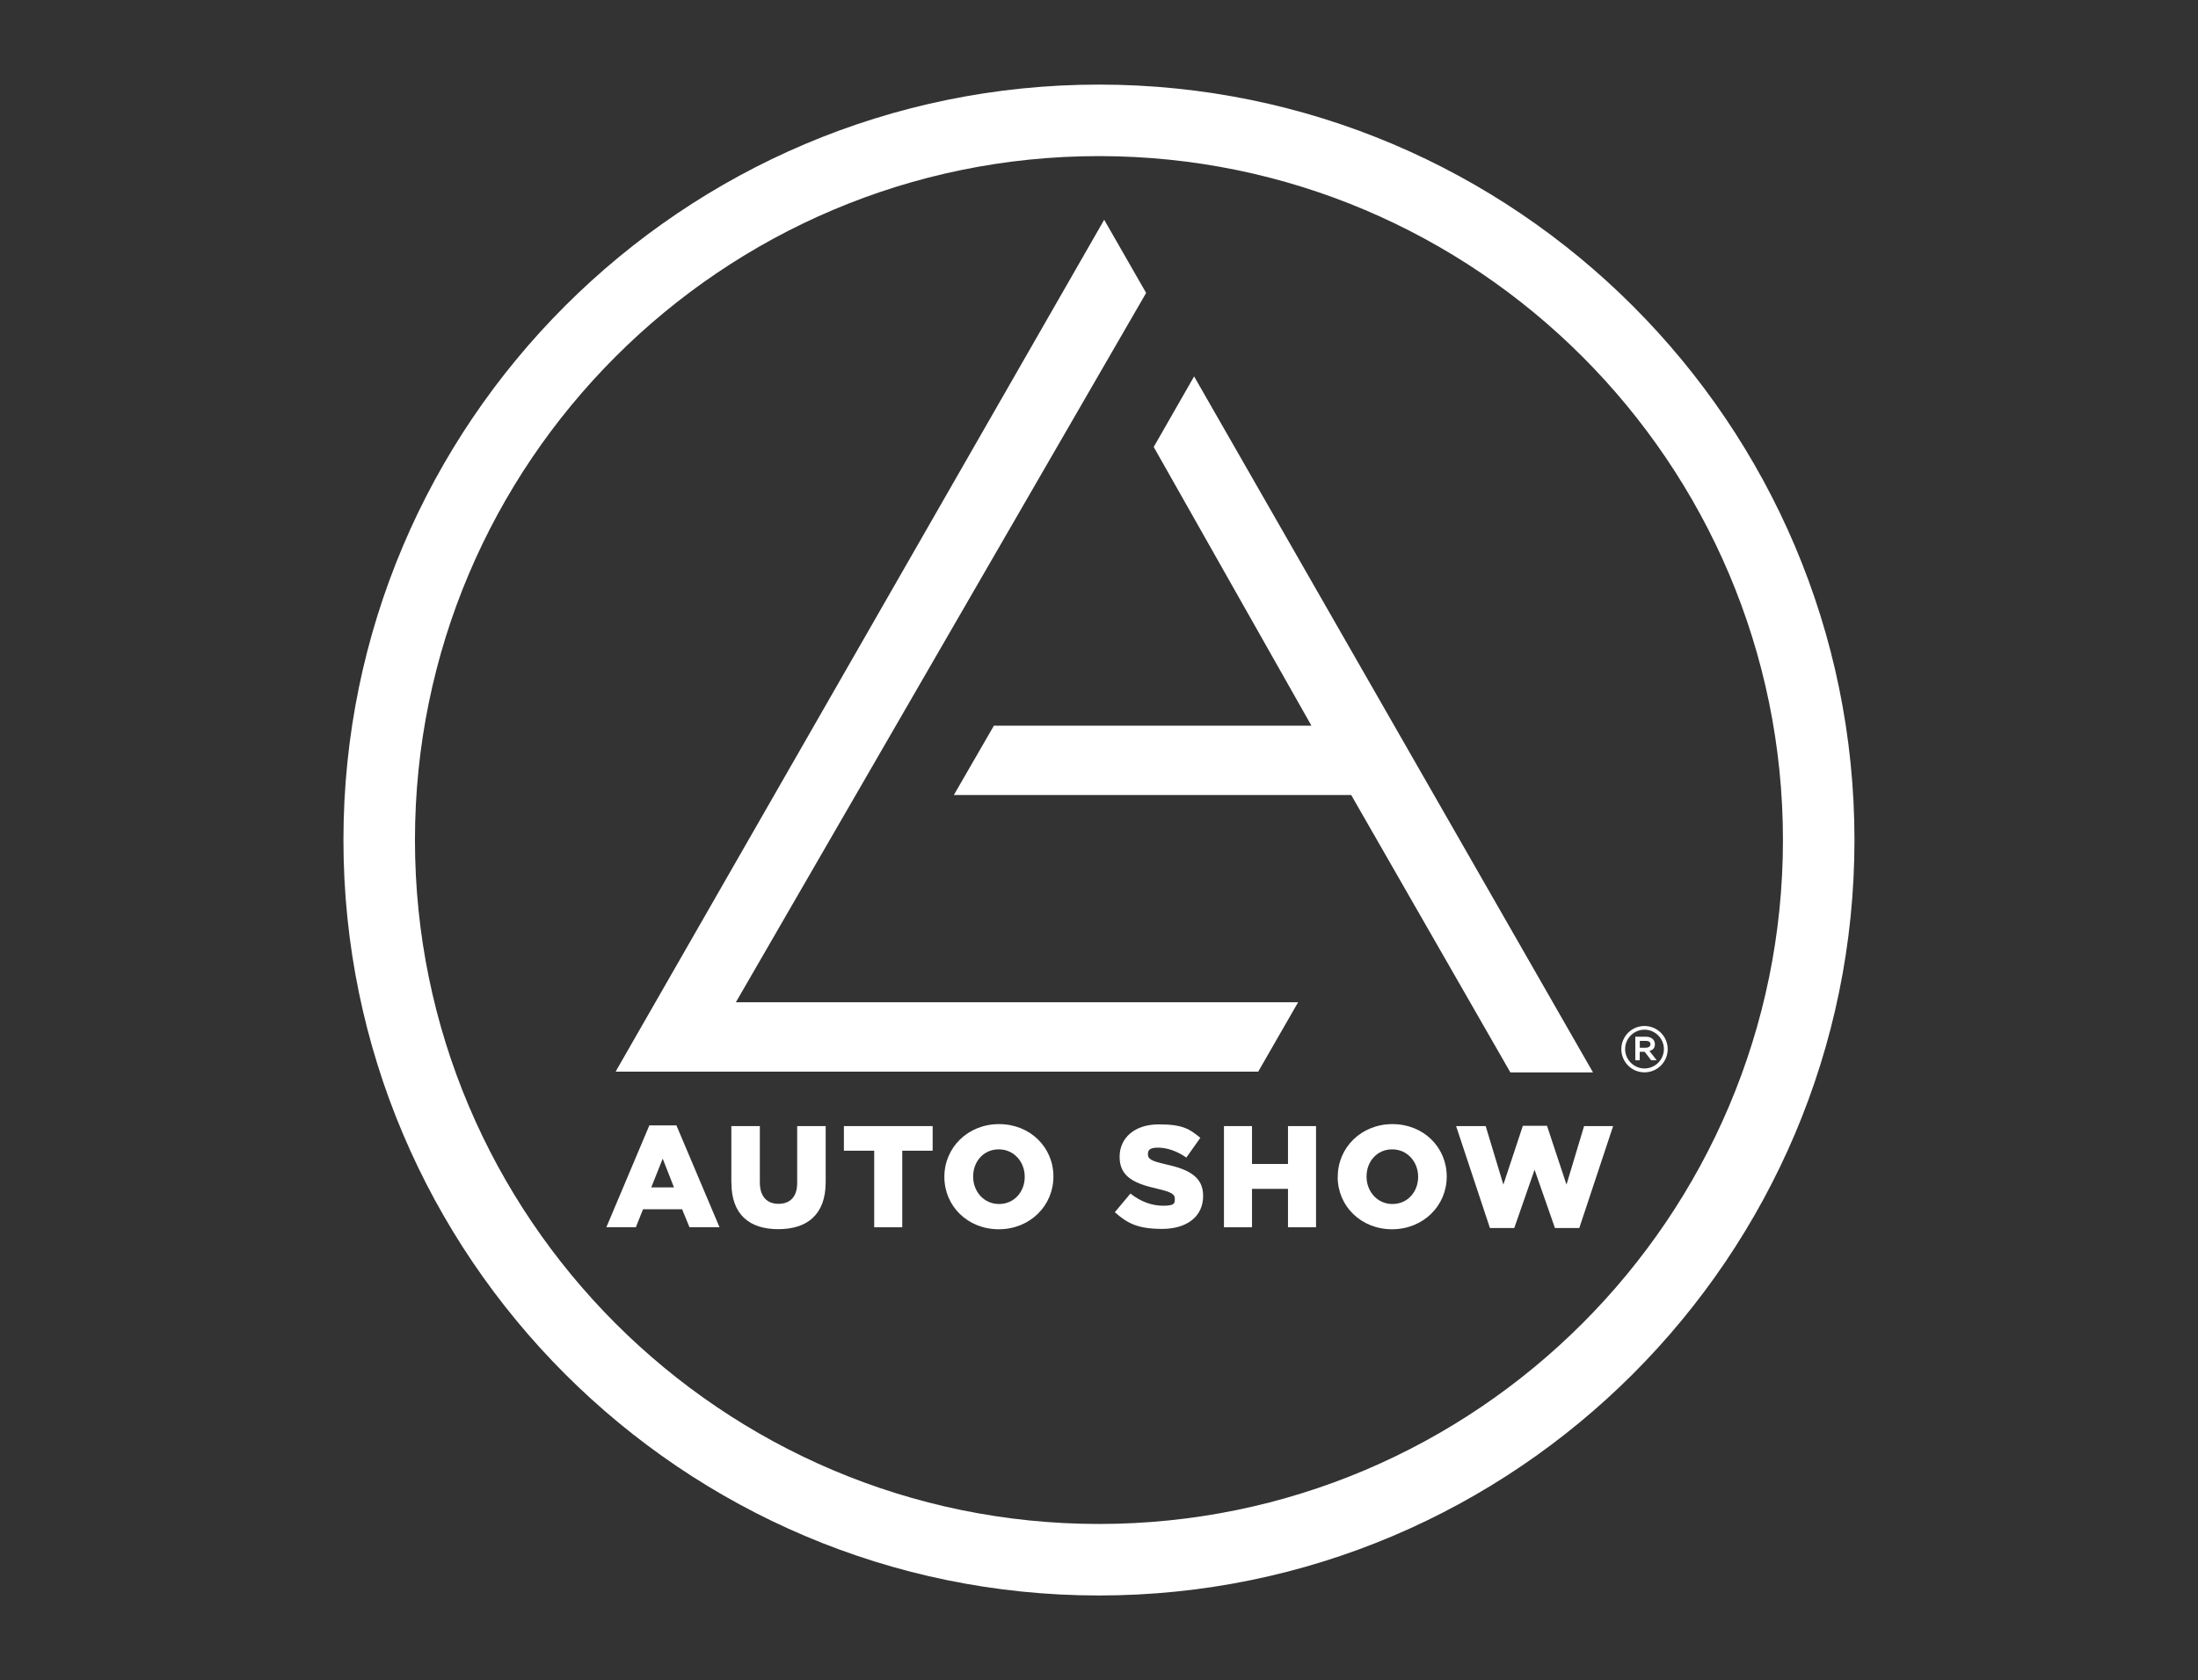 <?xml version="1.0" encoding="UTF-8"?>
<svg id="Isolation_Mode" data-name="Isolation Mode" xmlns="http://www.w3.org/2000/svg" version="1.1" viewBox="0 0 2437.1 1863">
  <rect x="0" y="0" width="2437.1" height="1863" fill="#333333" stroke="none"/>
  <defs>
    <style>
      .cls-1 {
        fill: #fff;
        stroke-width: 0px;
      }
    </style>
  </defs>
  <path class="cls-1" d="M1218.5,1769.2c461.9,0,837.7-375.8,837.7-837.7S1680.5,93.8,1218.5,93.8,380.9,469.4,380.8,931.3v.4c.1,461.8,375.9,837.5,837.7,837.5M1218.5,173.1c418.2,0,758.4,340.2,758.4,758.4s-340.2,758.4-758.4,758.4-758.4-340.2-758.4-758.4S800.4,173.1,1218.5,173.1"/>
  <polygon class="cls-1" points="1674.7 1189.2 1674.1 1188.2 1498.2 881.6 1057.6 881.6 1102 804.7 1454.1 804.7 1279.2 495.6 1279.8 494.6 1324 417.4 1766.3 1189.2 1762.9 1189.2 1674.7 1189.2 1674.7 1189.2"/>
  <polygon class="cls-1" points="1395.1 1188.3 682.7 1188.3 684.3 1185.3 1224.3 243.7 1270.8 324.8 1270.3 325.7 815.9 1111.4 1439.3 1111.4 1395.1 1188.3 1395.1 1188.3"/>
  <path class="cls-1" d="M747.3,1316.7l-12.5-31.9-12.7,31.9h25.2ZM720,1247.9h30l47.8,113h-33.3l-8.2-20h-43.3l-8,20h-32.7l47.7-113h0Z"/>
  <path class="cls-1" d="M810.9,1311.7v-63h31.6v62.3c0,16.2,8.2,23.9,20.7,23.9s20.7-7.4,20.7-23.1v-63.1h31.6v62.2c0,36.2-20.7,52.1-52.6,52.1s-51.9-16.2-51.9-51.3h0Z"/>
  <polygon class="cls-1" points="969.3 1276 935.7 1276 935.7 1248.7 1034.1 1248.7 1034.1 1276 1000.4 1276 1000.4 1360.9 969.3 1360.9 969.3 1276 969.3 1276"/>
  <path class="cls-1" d="M1136.2,1305.1v-.3c0-16.2-11.7-30.3-28.8-30.3s-28.4,13.8-28.4,30v.3c0,16.2,11.7,30.3,28.7,30.3s28.5-13.8,28.5-30h0ZM1047.1,1305.1v-.3c0-32.2,26-58.3,60.6-58.3s60.3,25.8,60.3,58v.3c0,32.2-26,58.3-60.6,58.3s-60.3-25.8-60.3-58h0Z"/>
  <path class="cls-1" d="M1236.1,1344.2l17.3-20.7c11.1,8.8,23.4,13.5,36.4,13.5s12.8-2.9,12.8-7.7v-.3c0-4.6-3.7-7.2-18.9-10.7-23.9-5.5-42.3-12.2-42.3-35.3v-.3c0-20.8,16.5-35.9,43.4-35.9s34,5.1,46.1,14.9l-15.5,21.9c-10.3-7.2-21.5-11-31.4-11s-11.2,3.2-11.2,7.2v.3c0,5.1,3.9,7.4,19.4,10.9,25.8,5.6,41.8,13.9,41.8,34.9v.3c0,22.9-18.1,36.5-45.4,36.5s-38.8-6.3-52.6-18.6h0Z"/>
  <polygon class="cls-1" points="1357.1 1248.7 1388.2 1248.7 1388.2 1290.7 1428.1 1290.7 1428.1 1248.7 1459.2 1248.7 1459.2 1360.9 1428.1 1360.9 1428.1 1318.3 1388.2 1318.3 1388.2 1360.9 1357.1 1360.9 1357.1 1248.7 1357.1 1248.7"/>
  <path class="cls-1" d="M1572.4,1305.1v-.3c0-16.2-11.7-30.3-28.8-30.3s-28.4,13.8-28.4,30v.3c0,16.2,11.7,30.3,28.7,30.3s28.5-13.8,28.5-30h0ZM1483.3,1305.1v-.3c0-32.2,26-58.3,60.6-58.3s60.2,25.8,60.2,58v.3c0,32.2-26,58.3-60.6,58.3s-60.3-25.8-60.3-58h0Z"/>
  <polygon class="cls-1" points="1614.5 1248.7 1647.3 1248.7 1666.9 1313.6 1688.5 1248.4 1715.3 1248.4 1736.9 1313.6 1756.4 1248.7 1788.6 1248.7 1751.1 1361.7 1724.1 1361.7 1701.5 1297.1 1679 1361.7 1652 1361.7 1614.5 1248.7 1614.5 1248.7"/>
  <path class="cls-1" d="M1823.4,1141.8c-11.9,0-21.5,9.7-21.5,21.5s9.7,21.5,21.5,21.5,21.5-9.7,21.5-21.5-9.7-21.5-21.5-21.5h0ZM1823.4,1189.1c-14.2,0-25.7-11.5-25.7-25.7s11.5-25.7,25.7-25.7,25.7,11.5,25.7,25.7-11.5,25.7-25.7,25.7h0Z"/>
  <path class="cls-1" d="M1818.2,1161.8h6.5c3.3,0,5.3-1.5,5.3-3.9s-1.9-3.7-5.1-3.7h-6.7v7.6h0ZM1836.9,1175.7h-6.1l-.2-.2-7-9.2h-5.5v9.4h-4.9v-26.1h11.7c6,0,10,3.3,10,8.1s-2.2,6.5-6,7.7l7.9,10.2h0Z"/>
</svg>